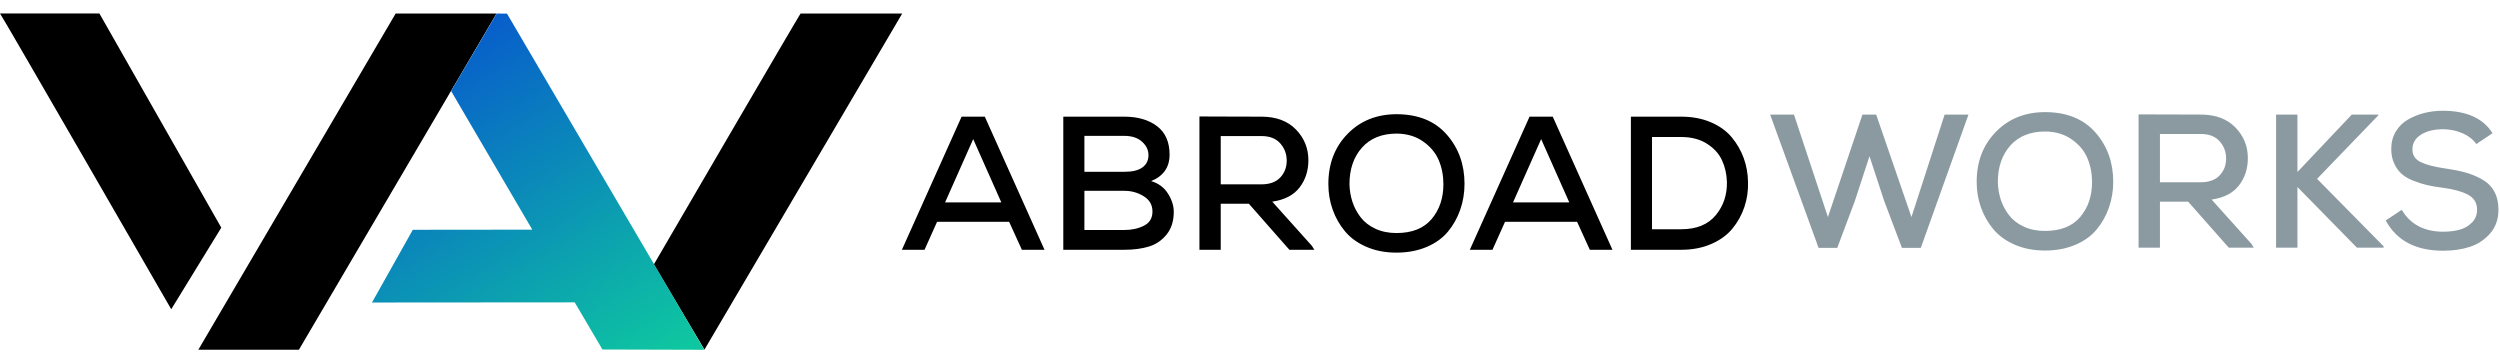 <svg xmlns="http://www.w3.org/2000/svg" width="233" height="33" viewBox="0 0 233 33" fill="none"><path fill-rule="evenodd" clip-rule="evenodd" d="M0 1.256H9.264L20.624 21.218L15.959 28.823C15.959 28.823 0.074 1.264 0 1.256ZM18.484 32.595H27.859L46.276 1.261H36.875L18.484 32.595ZM84.085 1.263H74.618C74.67 1.07 60.939 24.644 60.939 24.644L65.654 32.586L84.085 1.263Z" fill="black"></path><path d="M46.289 1.264L42.04 8.48L49.608 21.404L38.474 21.416L34.668 28.195L53.562 28.18L56.15 32.573L65.64 32.601L47.249 1.265L46.289 1.264Z" fill="url(#paint0_linear_13_2)"></path><path fill-rule="evenodd" clip-rule="evenodd" d="M229.522 12.424C230.073 12.666 230.496 13 230.793 13.425L232.304 12.414C231.427 11.021 229.88 10.323 227.664 10.323C227.072 10.323 226.503 10.391 225.958 10.527C225.413 10.663 224.903 10.867 224.429 11.139C223.955 11.41 223.576 11.783 223.291 12.255C223.007 12.728 222.865 13.272 222.865 13.885C222.865 14.394 222.957 14.845 223.14 15.241C223.324 15.637 223.555 15.959 223.834 16.207C224.112 16.455 224.477 16.668 224.927 16.845C225.377 17.022 225.807 17.158 226.215 17.253C226.624 17.347 227.113 17.43 227.682 17.501C228.677 17.631 229.456 17.846 230.02 18.147C230.582 18.449 230.864 18.913 230.864 19.539C230.864 20.023 230.701 20.428 230.375 20.753C230.049 21.078 229.661 21.299 229.211 21.417C228.761 21.535 228.263 21.595 227.718 21.595C225.94 21.595 224.649 20.915 223.843 19.556L222.349 20.549C223.369 22.428 225.152 23.367 227.7 23.367C228.624 23.367 229.456 23.246 230.197 23.004C230.938 22.761 231.566 22.345 232.081 21.754C232.597 21.163 232.855 20.425 232.855 19.539C232.855 18.877 232.721 18.307 232.455 17.829C232.188 17.35 231.8 16.972 231.29 16.695C230.781 16.417 230.265 16.207 229.744 16.065C229.223 15.923 228.595 15.799 227.86 15.694C226.876 15.552 226.127 15.357 225.611 15.109C225.096 14.86 224.838 14.465 224.838 13.921C224.838 13.342 225.105 12.884 225.638 12.548C226.171 12.211 226.864 12.043 227.718 12.043C228.369 12.054 228.971 12.181 229.522 12.424ZM186.474 18.608C186.646 19.134 186.903 19.619 187.247 20.062C187.591 20.505 188.05 20.859 188.625 21.125C189.2 21.391 189.854 21.523 190.589 21.523C192.047 21.523 193.143 21.09 193.877 20.221C194.612 19.353 194.979 18.269 194.979 16.969C194.979 16.166 194.834 15.421 194.544 14.736C194.254 14.051 193.768 13.469 193.086 12.991C192.405 12.512 191.584 12.267 190.625 12.255C189.226 12.255 188.139 12.692 187.363 13.566C186.587 14.441 186.198 15.575 186.198 16.969C186.211 17.537 186.303 18.082 186.474 18.608ZM195.299 12.353C196.402 13.611 196.952 15.138 196.952 16.933C196.952 17.785 196.819 18.591 196.552 19.353C196.286 20.115 195.901 20.797 195.397 21.399C194.894 22.002 194.227 22.478 193.397 22.826C192.568 23.175 191.632 23.349 190.589 23.349C189.546 23.349 188.61 23.169 187.78 22.809C186.951 22.448 186.285 21.967 185.781 21.364C185.277 20.762 184.892 20.085 184.625 19.335C184.359 18.585 184.226 17.79 184.226 16.951C184.226 15.061 184.824 13.505 186.021 12.282C187.218 11.059 188.753 10.448 190.625 10.448C192.639 10.459 194.197 11.095 195.299 12.353ZM179.019 23.101H177.259L175.605 18.724L174.237 14.559L172.868 18.741L171.233 23.101H169.491L164.977 10.678H167.198L170.362 20.23L173.58 10.678H174.859L178.148 20.23L181.241 10.678H183.462L179.019 23.101ZM201.306 16.987V12.486H205.11C205.88 12.486 206.466 12.713 206.869 13.168C207.272 13.623 207.474 14.157 207.474 14.772C207.474 15.398 207.272 15.924 206.869 16.349C206.466 16.774 205.874 16.987 205.092 16.987H201.306ZM207.722 23.083H210.051L209.837 22.729L206.123 18.6C207.272 18.434 208.123 17.994 208.673 17.279C209.224 16.565 209.5 15.717 209.5 14.736C209.5 13.626 209.112 12.672 208.336 11.874C207.559 11.077 206.484 10.678 205.11 10.678C204.469 10.678 203.504 10.675 202.212 10.669C200.92 10.663 199.955 10.66 199.315 10.66V23.083H201.306V18.794H203.936L207.722 23.083ZM221.657 10.749L215.952 16.668L222.155 22.959V23.083H219.667L214.121 17.43V23.083H212.13V10.678H214.121V16.03L219.187 10.678H221.657V10.749Z" fill="#8B9AA0"></path><path fill-rule="evenodd" clip-rule="evenodd" d="M126.045 18.804C126.216 19.329 126.474 19.814 126.816 20.257C127.159 20.7 127.617 21.055 128.19 21.32C128.763 21.586 129.415 21.719 130.148 21.719C131.601 21.719 132.694 21.285 133.427 20.417C134.159 19.548 134.525 18.464 134.525 17.164C134.525 16.361 134.381 15.617 134.091 14.932C133.801 14.247 133.317 13.665 132.638 13.186C131.959 12.707 131.141 12.463 130.184 12.451C128.79 12.451 127.706 12.888 126.932 13.762C126.158 14.637 125.771 15.771 125.771 17.164C125.783 17.732 125.874 18.278 126.045 18.804ZM134.844 12.548C135.943 13.806 136.493 15.333 136.493 17.129C136.493 17.98 136.36 18.786 136.094 19.548C135.828 20.31 135.444 20.992 134.942 21.595C134.44 22.198 133.775 22.673 132.948 23.022C132.121 23.37 131.188 23.545 130.148 23.545C129.109 23.545 128.175 23.364 127.348 23.004C126.521 22.644 125.856 22.162 125.354 21.56C124.852 20.957 124.468 20.281 124.202 19.53C123.936 18.78 123.803 17.986 123.803 17.147C123.803 15.256 124.4 13.7 125.594 12.477C126.787 11.255 128.317 10.643 130.184 10.643C132.192 10.655 133.746 11.29 134.844 12.548ZM113.772 17.182V12.681H117.565C118.333 12.681 118.918 12.908 119.32 13.363C119.721 13.818 119.922 14.353 119.922 14.967C119.922 15.593 119.721 16.119 119.32 16.544C118.918 16.97 118.327 17.182 117.547 17.182H113.772ZM120.17 23.279H122.492L122.279 22.924L118.575 18.795C119.721 18.629 120.569 18.189 121.118 17.474C121.668 16.76 121.942 15.912 121.942 14.932C121.942 13.821 121.556 12.867 120.782 12.07C120.008 11.272 118.935 10.873 117.565 10.873C116.927 10.873 115.964 10.871 114.676 10.865C113.388 10.858 112.426 10.855 111.788 10.855V23.279H113.772V18.99H116.395L120.17 23.279ZM104.787 21.436H101.066V17.785H104.805C105.455 17.785 106.051 17.953 106.595 18.29C107.139 18.627 107.41 19.102 107.41 19.716C107.41 20.331 107.144 20.771 106.613 21.037C106.081 21.303 105.472 21.436 104.787 21.436ZM104.805 16.012H101.066V12.663H104.787C105.485 12.663 106.034 12.844 106.435 13.204C106.837 13.565 107.038 13.98 107.038 14.453C107.038 14.949 106.849 15.333 106.471 15.605C106.093 15.877 105.538 16.012 104.805 16.012ZM107.836 11.759C107.056 11.169 106.04 10.873 104.787 10.873H99.099V23.279H104.787C105.662 23.279 106.426 23.178 107.083 22.977C107.738 22.776 108.288 22.401 108.73 21.852C109.174 21.303 109.395 20.597 109.395 19.734C109.395 19.179 109.215 18.615 108.855 18.042C108.494 17.468 107.972 17.082 107.286 16.881C108.432 16.408 109.005 15.587 109.005 14.418C109.005 13.236 108.615 12.35 107.836 11.759ZM141.012 18.866L143.635 12.964L146.258 18.866H141.012ZM140.268 20.673H146.985L148.172 23.279H150.281L144.716 10.873H142.554L136.989 23.279H139.098L140.268 20.673ZM90.702 12.964L88.08 18.866H93.325L90.702 12.964ZM94.052 20.673H87.335L86.166 23.279H84.057L89.621 10.873H91.784L97.348 23.279H95.239L94.052 20.673ZM156.695 21.365H153.967V12.77H156.695C157.629 12.77 158.424 12.976 159.079 13.39C159.735 13.803 160.205 14.318 160.488 14.932C160.772 15.546 160.926 16.22 160.949 16.952C160.973 18.157 160.624 19.194 159.904 20.062C159.183 20.93 158.114 21.365 156.695 21.365ZM159.434 11.387C158.624 11.045 157.712 10.873 156.695 10.873H151.999V23.279H156.695C157.736 23.279 158.669 23.099 159.496 22.738C160.323 22.378 160.982 21.896 161.472 21.294C161.962 20.691 162.332 20.021 162.58 19.283C162.828 18.544 162.94 17.773 162.916 16.97C162.905 16.178 162.768 15.428 162.509 14.719C162.249 14.01 161.874 13.364 161.383 12.778C160.893 12.194 160.243 11.73 159.434 11.387Z" fill="black"></path><defs><linearGradient id="paint0_linear_13_2" x1="36.494" y1="7.388" x2="55.02" y2="37.85" gradientUnits="userSpaceOnUse"><stop stop-color="#085ECB"></stop><stop offset="1" stop-color="#0EC7A0"></stop></linearGradient></defs></svg>